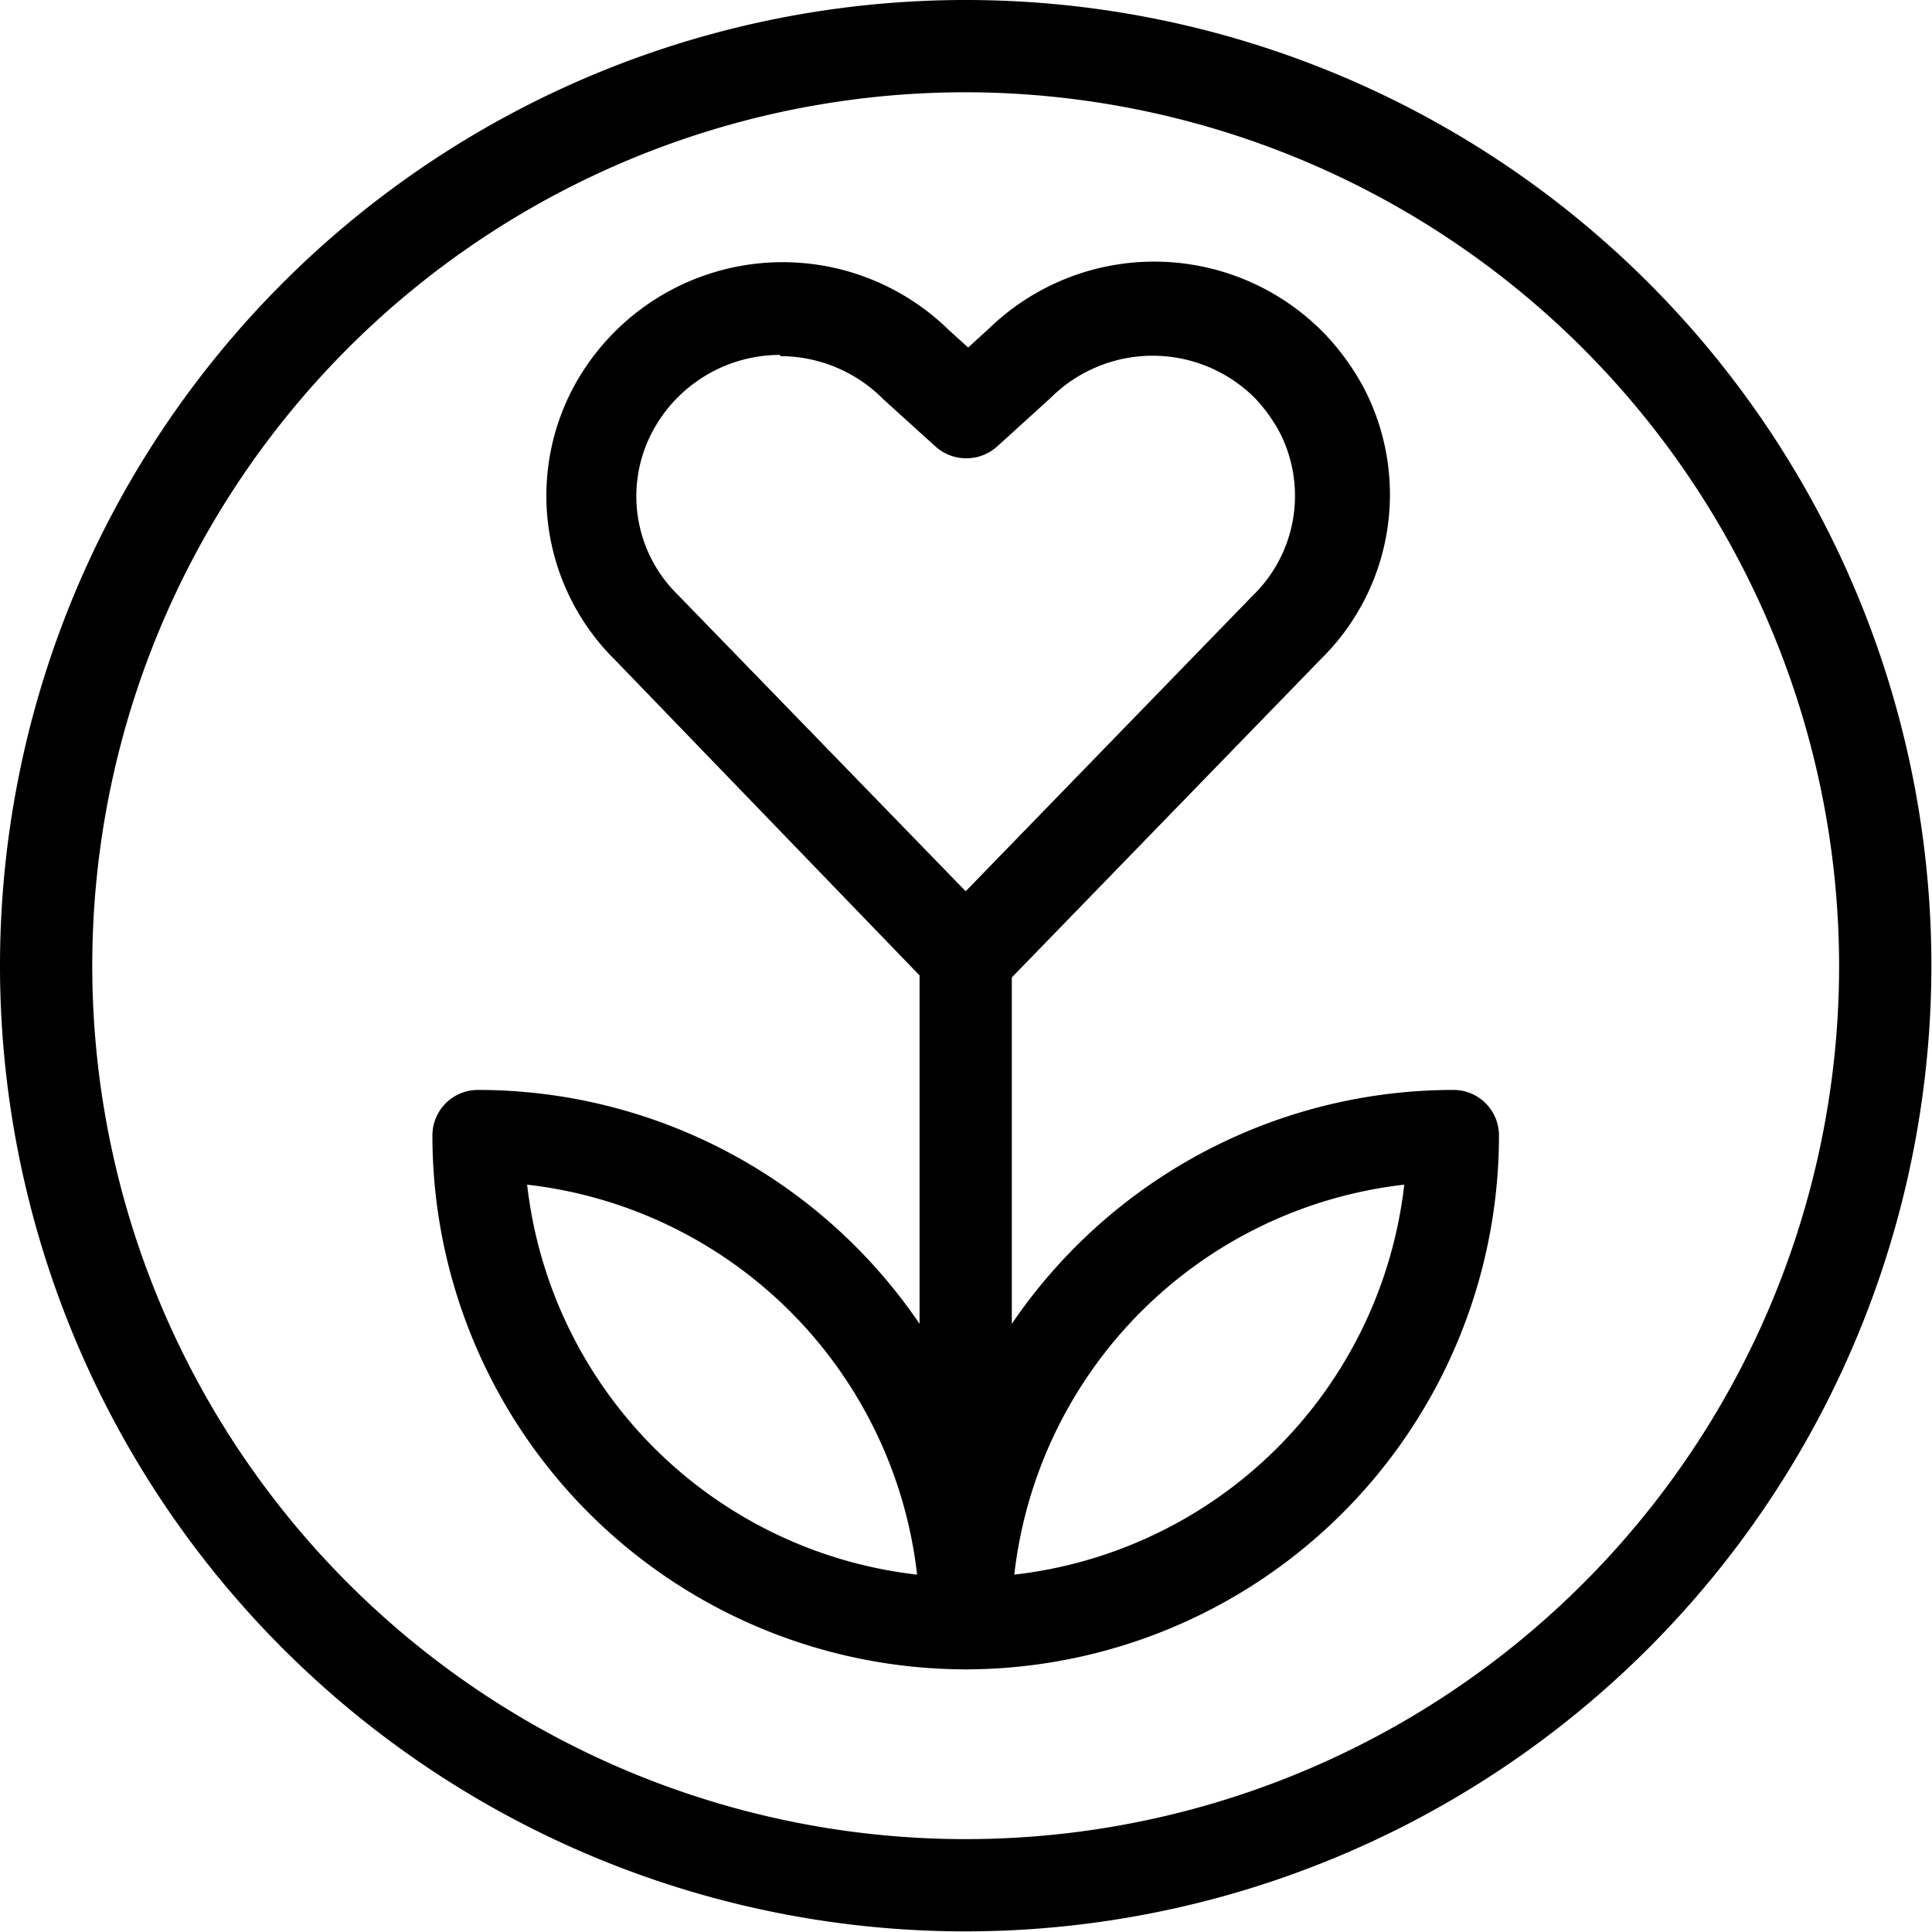 <svg id="Layer_1" data-name="Layer 1" xmlns="http://www.w3.org/2000/svg" viewBox="0 0 31.41 31.41"><path d="M7199.5,7215.2a15.7,15.7,0,1,1,15.7-15.7A15.71,15.71,0,0,1,7199.5,7215.2Zm0-29.9a14.2,14.2,0,1,0,14.2,14.2A14.22,14.22,0,0,0,7199.5,7185.3Z" transform="translate(-7183.8 -7183.8)"/><path d="M7199.5,7210.84a.76.76,0,0,1-.75-.75v-10.85a.75.75,0,0,1,1.5,0v10.85A.76.76,0,0,1,7199.5,7210.84Z" transform="translate(-7183.8 -7183.8)"/><path d="M7199.5,7210.94a.76.76,0,0,1-.75-.75,8.68,8.68,0,0,1,8.67-8.67.74.74,0,0,1,.75.75A8.68,8.68,0,0,1,7199.5,7210.94Zm7.13-7.88a7.2,7.2,0,0,0-6.34,6.34A7.2,7.2,0,0,0,7206.63,7203.06Z" transform="translate(-7183.8 -7183.8)"/><path d="M7199.5,7210.94a8.68,8.68,0,0,1-8.67-8.67.74.74,0,0,1,.75-.75,8.68,8.68,0,0,1,8.67,8.67A.76.76,0,0,1,7199.5,7210.94Zm-7.13-7.88a7.2,7.2,0,0,0,6.34,6.34A7.2,7.2,0,0,0,7192.37,7203.06Z" transform="translate(-7183.8 -7183.8)"/><path d="M7199.5,7200a1,1,0,0,1-.7-.29l-5-5.18a3.75,3.75,0,0,1-.71-4.37,3.86,3.86,0,0,1,6.13-1l.32.29.34-.31a3.86,3.86,0,0,1,5.43.06,4,4,0,0,1,.68.94,3.75,3.75,0,0,1-.72,4.38l-5,5.15h0A1,1,0,0,1,7199.5,7200Zm.19-.83h0Zm-3.21-9.6a2.35,2.35,0,0,0-2.09,1.28,2.24,2.24,0,0,0,.43,2.62l4.68,4.82,4.66-4.8a2.26,2.26,0,0,0,.45-2.65,2.58,2.58,0,0,0-.41-.57,2.35,2.35,0,0,0-3.32,0l-.87.79a.75.75,0,0,1-1,0l-.85-.77a2.36,2.36,0,0,0-1.67-.7Z" transform="translate(-7183.8 -7183.8)"/></svg>